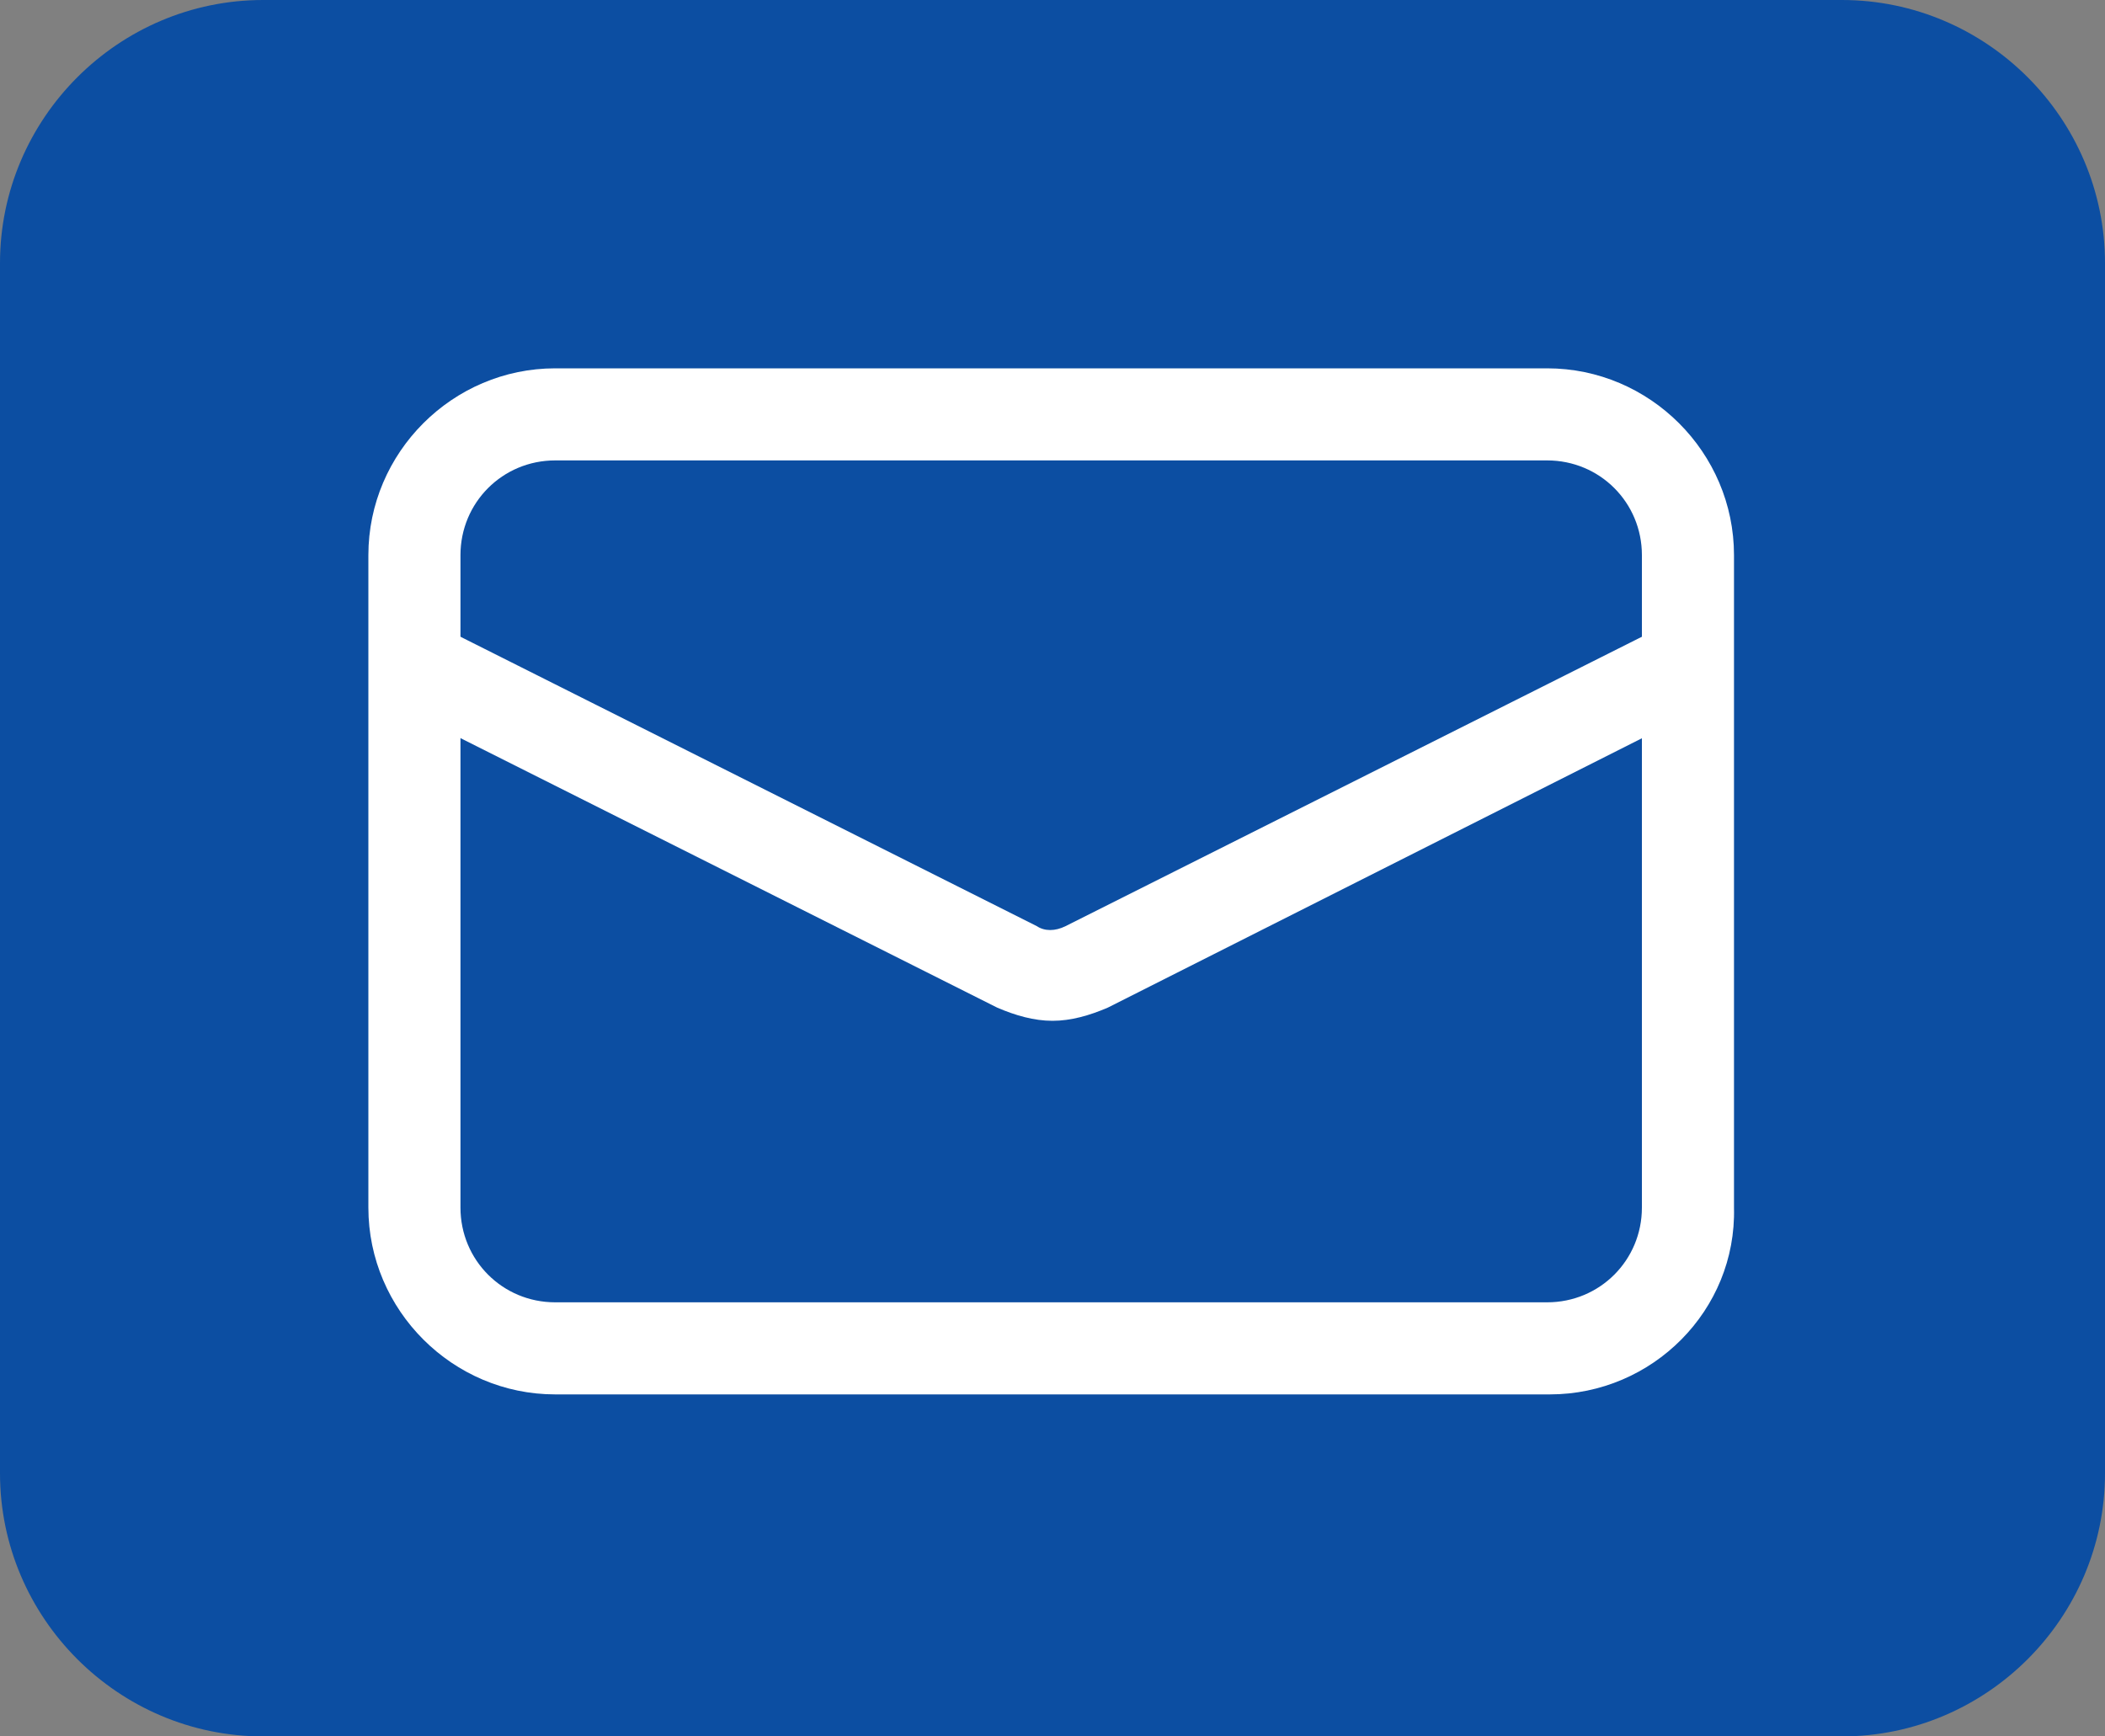 <?xml version="1.0" encoding="utf-8"?>
<!-- Generator: Adobe Illustrator 25.4.1, SVG Export Plug-In . SVG Version: 6.00 Build 0)  -->
<svg version="1.1" id="レイヤー_1" xmlns="http://www.w3.org/2000/svg" xmlns:xlink="http://www.w3.org/1999/xlink" x="0px"
	 y="0px" viewBox="0 0 80 66" style="enable-background:new 0 0 80 66;" xml:space="preserve">
<rect x="0" y="0" width="80" height="66" fill="#808080" stroke="none"/>
<style type="text/css">
	.st0{fill:#0C4EA2;}
	.st1{fill:#FFFFFF;}
</style>
<g>
	<g>
		<path class="st0" d="M80,56c0,5.5-4.5,10-10,10H10C4.5,66,0,61.5,0,56V10C0,4.5,4.5,0,10,0H70c5.5,0,10,4.5,10,10V56z"/>
	</g>
	<g>
		<path class="st1" d="M58.9,53H21.1c-3.9,0-7.1-3.2-7.1-7.1V21.1c0-3.9,3.2-7.1,7.1-7.1h37.7c3.9,0,7.1,3.2,7.1,7.1v24.8
			C66,49.8,62.8,53,58.9,53z M21.1,17.5c-2,0-3.6,1.6-3.6,3.6v24.8c0,2,1.6,3.6,3.6,3.6h37.7c2,0,3.6-1.6,3.6-3.6V21.1
			c0-2-1.6-3.6-3.6-3.6H21.1z"/>
		<path class="st1" d="M40,38.8c-0.7,0-1.4-0.2-2.1-0.5L15,26.8c-0.9-0.4-1.2-1.5-0.8-2.3c0.4-0.9,1.5-1.2,2.3-0.8l22.9,11.5
			c0.3,0.2,0.7,0.2,1.1,0l22.9-11.5c0.9-0.4,1.9-0.1,2.3,0.8c0.4,0.9,0.1,1.9-0.8,2.3L42.1,38.3C41.4,38.6,40.7,38.8,40,38.8z"/>
	</g>
</g>
</svg>
